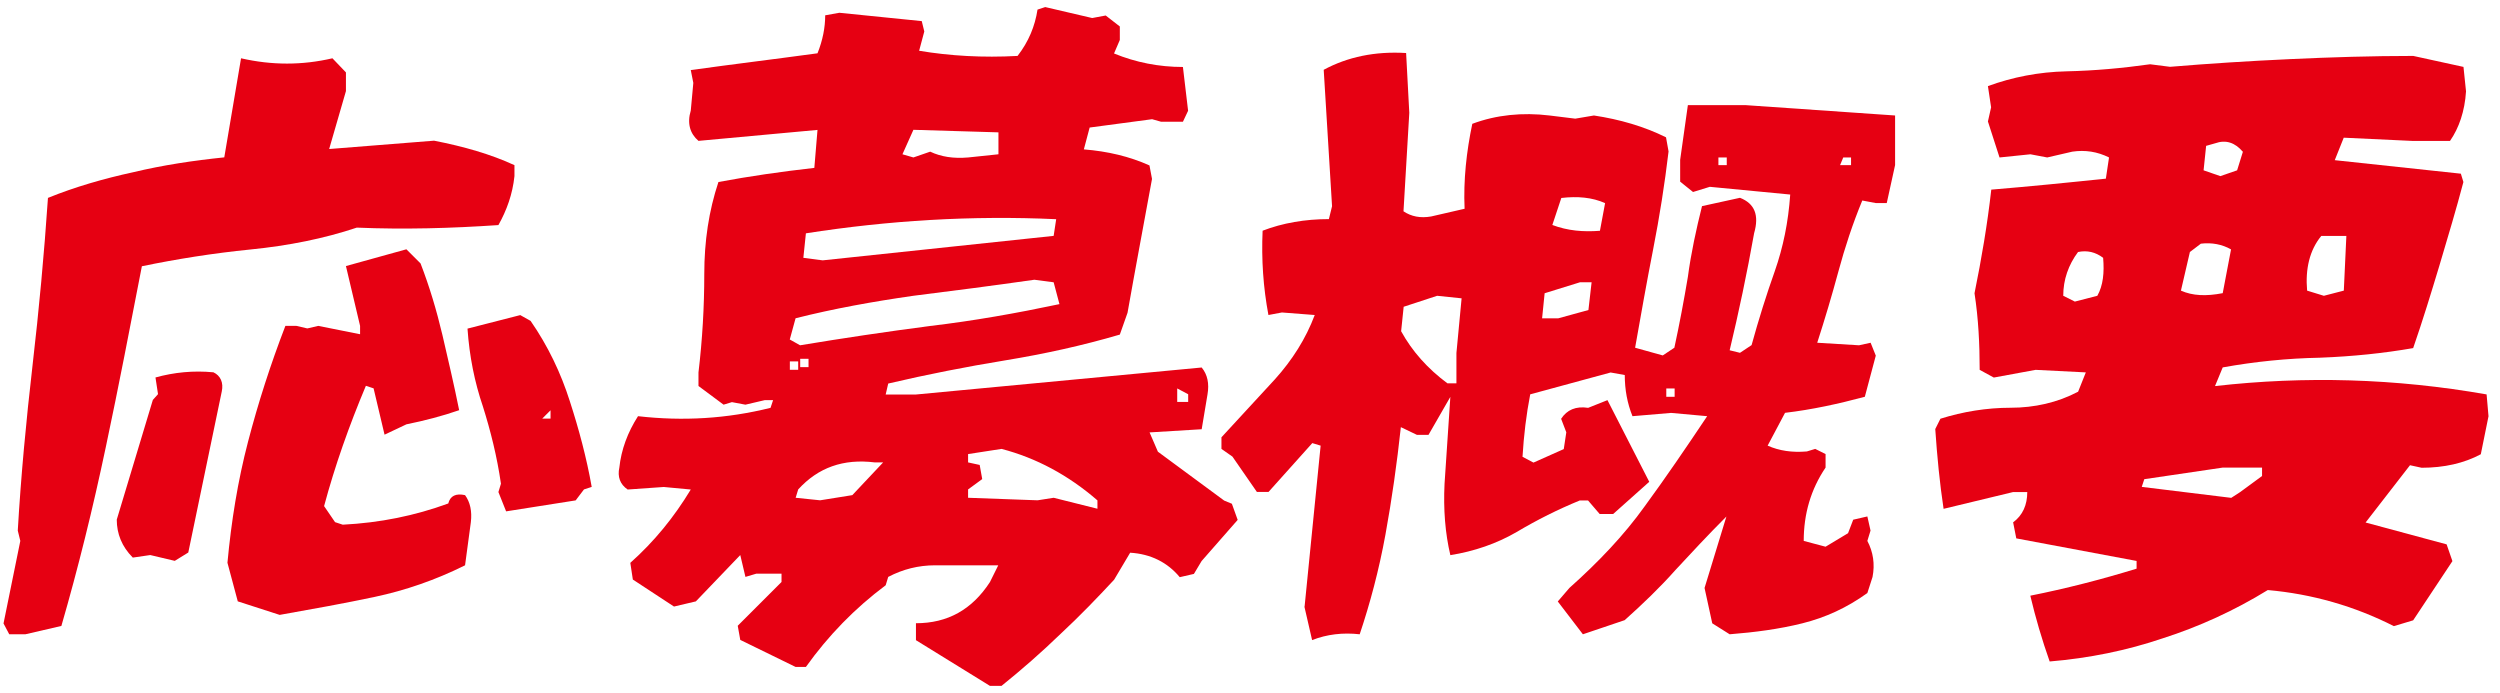 <svg width="184" height="51" viewBox="0 0 184 51" fill="none" xmlns="http://www.w3.org/2000/svg">
<path d="M0.261 45.876L1.495 39.811L1.308 39.051C1.542 35.028 1.922 30.998 2.396 26.881C2.869 22.811 3.25 18.688 3.53 14.565C5.518 13.757 7.653 13.143 9.828 12.67C12.01 12.149 14.232 11.816 16.507 11.582L17.741 4.29C20.016 4.81 22.238 4.81 24.467 4.29L25.461 5.33V6.705L24.226 10.968L31.946 10.354C34.128 10.781 36.116 11.348 37.864 12.156V12.963C37.724 14.291 37.297 15.472 36.683 16.566C33.227 16.8 29.771 16.9 26.261 16.753C23.846 17.56 21.244 18.081 18.448 18.361C15.653 18.641 13.004 19.068 10.442 19.595C9.588 23.999 8.734 28.449 7.787 32.906C6.839 37.403 5.752 41.806 4.517 46.07L1.862 46.684H0.681L0.254 45.876H0.261ZM11.056 40.852L9.775 41.039C8.968 40.232 8.594 39.284 8.594 38.243L11.249 29.436L11.63 29.009L11.443 27.782C12.817 27.401 14.238 27.261 15.706 27.401C16.227 27.642 16.467 28.162 16.32 28.823L13.858 40.665L12.864 41.279L11.063 40.852H11.056ZM17.501 44.262L16.74 41.419C17.027 38.343 17.501 35.401 18.255 32.512C19.009 29.623 19.91 26.828 21.004 23.985H21.811L22.619 24.172L23.426 23.985L26.502 24.599V23.985L25.461 19.582L29.911 18.348L30.952 19.388C31.612 21.096 32.133 22.844 32.56 24.646C32.987 26.494 33.414 28.295 33.794 30.19C32.56 30.617 31.285 30.951 29.911 31.231L28.303 31.992L27.496 28.582L26.929 28.395C25.694 31.331 24.653 34.267 23.853 37.249L24.66 38.43L25.227 38.617C27.976 38.477 30.532 37.956 32.993 37.056C33.134 36.489 33.561 36.295 34.228 36.442C34.608 36.962 34.748 37.63 34.655 38.43L34.228 41.606C32.046 42.694 29.824 43.454 27.596 43.928C25.367 44.402 22.999 44.829 20.584 45.256L17.508 44.262H17.501ZM36.683 36.215L36.87 35.601C36.583 33.613 36.109 31.718 35.542 29.917C34.928 28.115 34.548 26.22 34.408 24.186L38.291 23.191L39.052 23.618C40.333 25.466 41.28 27.455 41.941 29.536C42.601 31.571 43.175 33.706 43.549 35.835L42.981 36.022L42.368 36.829L37.25 37.636L36.683 36.215ZM40.52 30.197L39.906 30.811H40.52V30.197Z" fill="#E60012"/>
<path d="M67.414 47.104V45.87C69.736 45.87 71.537 44.876 72.859 42.841L73.472 41.606H68.829C67.594 41.606 66.46 41.893 65.373 42.46L65.186 43.074C62.91 44.776 60.969 46.77 59.314 49.086H58.554L54.484 47.097L54.297 46.056L57.52 42.834V42.22H55.671L54.864 42.46L54.484 40.852L51.215 44.262L49.606 44.642L46.577 42.654L46.391 41.426C48.145 39.865 49.613 38.063 50.841 36.029L48.853 35.842L46.197 36.029C45.63 35.648 45.437 35.081 45.583 34.42C45.723 33.093 46.197 31.818 46.958 30.631C50.274 31.011 53.496 30.818 56.712 30.017L56.899 29.45H56.285L54.864 29.784L53.87 29.597L53.256 29.784L51.408 28.409V27.415C51.695 25 51.835 22.584 51.835 20.169C51.835 17.754 52.169 15.525 52.876 13.397C55.151 12.97 57.473 12.636 59.935 12.356L60.168 9.561L51.408 10.368C50.794 9.847 50.554 9.087 50.841 8.139L51.028 6.104L50.841 5.157C53.917 4.73 57.046 4.35 60.168 3.923C60.549 2.975 60.735 2.028 60.735 1.127L61.776 0.94L67.841 1.554L68.028 2.315L67.648 3.736C69.923 4.116 72.338 4.256 74.893 4.116C75.701 3.075 76.174 1.934 76.361 0.707L76.928 0.52L80.385 1.327L81.379 1.141L82.419 1.948V2.942L81.992 3.936C83.6 4.597 85.308 4.93 87.063 4.93L87.444 8.153L87.063 8.96H85.455L84.795 8.773L80.198 9.387L79.771 10.995C81.525 11.135 83.133 11.515 84.601 12.176L84.788 13.17C84.174 16.533 83.554 19.802 82.987 23.018L82.419 24.626C79.671 25.433 76.882 26.047 73.993 26.521C71.104 26.995 68.215 27.562 65.373 28.229L65.186 29.036H67.414L88.444 27.048C88.871 27.568 89.011 28.229 88.871 29.036L88.444 31.592L84.608 31.825L85.222 33.246L90.099 36.842L90.666 37.076L91.093 38.264L88.438 41.293L87.871 42.24L86.83 42.48C85.929 41.393 84.701 40.772 83.18 40.679L81.999 42.667C80.765 43.995 79.49 45.323 78.069 46.644C76.648 48.018 75.18 49.299 73.713 50.48H72.859L67.414 47.117V47.104ZM77.549 20.776L76.128 20.589C73.145 21.016 70.21 21.397 67.221 21.77C64.238 22.197 61.349 22.718 58.554 23.425L58.127 24.986L58.887 25.413C62.017 24.893 65.186 24.419 68.455 23.992C71.677 23.612 74.847 23.045 77.976 22.384L77.549 20.776ZM58.747 26.601H58.133V27.215H58.747V26.601ZM64.999 34.033H64.385C62.063 33.747 60.215 34.414 58.747 36.022L58.56 36.636L60.362 36.822L62.73 36.442L65.005 34.027L64.999 34.033ZM59.508 26.407H58.894V27.021H59.508V26.407ZM77.736 16.133C71.531 15.846 65.373 16.226 59.314 17.173L59.127 18.975L60.549 19.162L77.549 17.36L77.736 16.126V16.133ZM73.479 9.741L67.227 9.554L66.42 11.355L67.227 11.589L68.462 11.162C69.269 11.542 70.17 11.682 71.257 11.589L73.486 11.355V9.747L73.479 9.741ZM80.772 36.829C78.643 34.981 76.275 33.707 73.713 33.039L71.251 33.42V34.033L72.105 34.22L72.291 35.261L71.251 36.022V36.636L76.368 36.822L77.549 36.636L80.772 37.443V36.829ZM87.45 29.016L86.643 28.589V29.583H87.45V29.016Z" fill="#E60012"/>
<path d="M96.018 44.642L97.199 32.799L96.585 32.612L93.362 36.208H92.508L90.707 33.606L89.899 33.039V32.185L93.829 27.922C95.11 26.501 96.104 24.939 96.765 23.185L94.35 22.998L93.356 23.185C92.975 21.15 92.835 19.115 92.928 16.98C94.396 16.413 96.058 16.126 97.806 16.126L98.039 15.178L97.425 5.137C99.18 4.189 101.215 3.762 103.49 3.903L103.724 8.306L103.297 15.552C103.864 15.932 104.531 16.072 105.332 15.932L107.794 15.365C107.7 13.237 107.934 11.148 108.361 9.113C110.116 8.453 112.057 8.259 114.045 8.5L115.94 8.733L117.315 8.5C119.21 8.786 121.011 9.307 122.619 10.107L122.806 11.148C122.519 13.564 122.145 15.932 121.672 18.347C121.198 20.763 120.771 23.178 120.344 25.593L122.379 26.16L123.233 25.593C123.613 23.838 123.94 22.09 124.227 20.382C124.46 18.628 124.841 16.88 125.268 15.171L128.063 14.558C129.151 14.985 129.484 15.839 129.104 17.16C128.584 20.096 127.97 22.985 127.303 25.78L128.063 25.967L128.917 25.4C129.438 23.505 130.005 21.703 130.625 19.955C131.239 18.201 131.619 16.359 131.76 14.318L125.842 13.75L124.607 14.131L123.66 13.37V11.762L124.227 7.739H128.49L139.479 8.5V12.149L138.865 14.945H138.058L137.064 14.758C136.357 16.466 135.783 18.214 135.309 19.969C134.835 21.724 134.315 23.471 133.748 25.226L136.824 25.413L137.678 25.226L138.058 26.174L137.251 29.203C135.309 29.723 133.368 30.15 131.379 30.384L130.098 32.799C130.952 33.179 131.9 33.319 132.987 33.226L133.601 33.039L134.362 33.419V34.414C133.274 36.022 132.754 37.823 132.754 39.811L134.362 40.238L136.016 39.244L136.397 38.25L137.437 38.01L137.671 39.051L137.437 39.811C137.864 40.619 138.005 41.519 137.818 42.467L137.437 43.648C135.923 44.735 134.362 45.449 132.654 45.876C130.946 46.303 129.151 46.537 127.303 46.683L126.022 45.876L125.455 43.274L127.063 38.017C125.688 39.391 124.46 40.719 123.32 41.946C122.185 43.227 120.904 44.455 119.577 45.643L116.501 46.683L114.653 44.268L115.507 43.274C117.635 41.379 119.53 39.391 121.051 37.263C122.612 35.134 124.127 32.906 125.648 30.631L122.993 30.39L120.15 30.631C119.77 29.683 119.583 28.689 119.583 27.602L118.542 27.415L112.624 29.023C112.337 30.491 112.151 32.052 112.057 33.62L112.864 34.047L115.093 33.053L115.28 31.818L114.899 30.824C115.326 30.163 115.987 29.877 116.888 30.017L118.309 29.45L121.385 35.461L118.729 37.83H117.735L116.881 36.836H116.267C114.659 37.496 113.138 38.257 111.623 39.157C110.156 40.011 108.494 40.579 106.746 40.859C106.366 39.251 106.226 37.496 106.319 35.601L106.746 29.209L105.138 32.005H104.284L103.103 31.438C102.816 34.093 102.443 36.742 101.969 39.344C101.495 41.946 100.835 44.415 100.074 46.683C98.84 46.543 97.659 46.683 96.571 47.111L96.004 44.648L96.018 44.642ZM107.193 25.98L107.574 21.957L105.772 21.77L103.31 22.578L103.123 24.379C103.931 25.847 105.065 27.128 106.533 28.215H107.193V25.987V25.98ZM117.141 20.776H116.287L113.685 21.583L113.498 23.431H114.679L116.908 22.818L117.141 20.783V20.776ZM118.135 14.951C117.188 14.524 116.1 14.431 114.913 14.571L114.252 16.559C115.386 16.986 116.527 17.08 117.755 16.986L118.135 14.951ZM123.253 28.589H122.639V29.203H123.253V28.589ZM127.089 11.589H126.475V12.156H127.089V11.589ZM136.23 11.589H135.663L135.429 12.156H136.237V11.589H136.23Z" fill="#E60012"/>
<path d="M149.44 43.841C152.042 43.321 154.651 42.654 157.253 41.853V41.286L148.399 39.625L148.166 38.444C148.873 37.923 149.207 37.163 149.207 36.215H148.166L143.048 37.45C142.761 35.555 142.575 33.613 142.435 31.578L142.815 30.818C144.47 30.297 146.224 30.01 147.979 30.01C149.734 30.01 151.435 29.63 152.95 28.829L153.517 27.408L149.82 27.221L146.745 27.788L145.704 27.221C145.704 25.326 145.61 23.432 145.324 21.584C145.844 19.028 146.271 16.513 146.558 13.957C149.447 13.717 152.242 13.437 154.991 13.15L155.225 11.589C154.371 11.162 153.47 11.022 152.523 11.162L150.675 11.589L149.44 11.355L147.165 11.589L146.311 8.94L146.545 7.899L146.311 6.338C148.112 5.677 150.054 5.297 152.089 5.25C154.171 5.204 156.212 5.017 158.247 4.73L159.715 4.917C162.604 4.677 165.54 4.49 168.569 4.35C171.598 4.21 174.58 4.116 177.616 4.116L181.312 4.924L181.499 6.725C181.406 8.193 180.979 9.427 180.318 10.375H177.616L172.499 10.134L171.838 11.789L181.119 12.783L181.306 13.397C180.785 15.385 180.171 17.42 179.551 19.509C178.937 21.544 178.317 23.578 177.609 25.62C175.428 26 173.159 26.234 170.744 26.327C168.329 26.374 165.96 26.614 163.592 27.041L163.024 28.416C169.656 27.662 176.288 27.849 183.014 29.029L183.154 30.637L182.587 33.433C181.352 34.094 179.885 34.427 178.23 34.427L177.376 34.24L174.107 38.457L180.071 40.065L180.498 41.299L177.609 45.656L176.188 46.083C173.299 44.615 170.17 43.715 166.908 43.428C164.446 44.942 161.837 46.13 159.188 46.977C156.533 47.878 153.744 48.445 150.855 48.685C150.288 47.077 149.814 45.463 149.434 43.855L149.44 43.841ZM154.364 21.77C154.791 21.01 154.885 20.069 154.791 18.975C154.224 18.548 153.61 18.408 152.943 18.548C152.236 19.495 151.855 20.583 151.855 21.77L152.709 22.197L154.364 21.77ZM166.487 35.028V34.414H163.598L157.82 35.268L157.633 35.835L164.219 36.642L164.879 36.215L166.487 35.034V35.028ZM164.212 18.361C163.551 17.981 162.791 17.84 161.984 17.934L161.176 18.548L160.516 21.39C161.37 21.77 162.364 21.817 163.592 21.577L164.205 18.354L164.212 18.361ZM165.066 11.162C164.499 10.501 163.832 10.261 163.031 10.548L162.371 10.735L162.184 12.536L163.418 12.963L164.652 12.536L165.079 11.162H165.066ZM172.692 17.367H170.844C169.99 18.408 169.663 19.782 169.803 21.39L171.037 21.77L172.505 21.39L172.692 17.367Z" fill="#E60012"/>
</svg>

